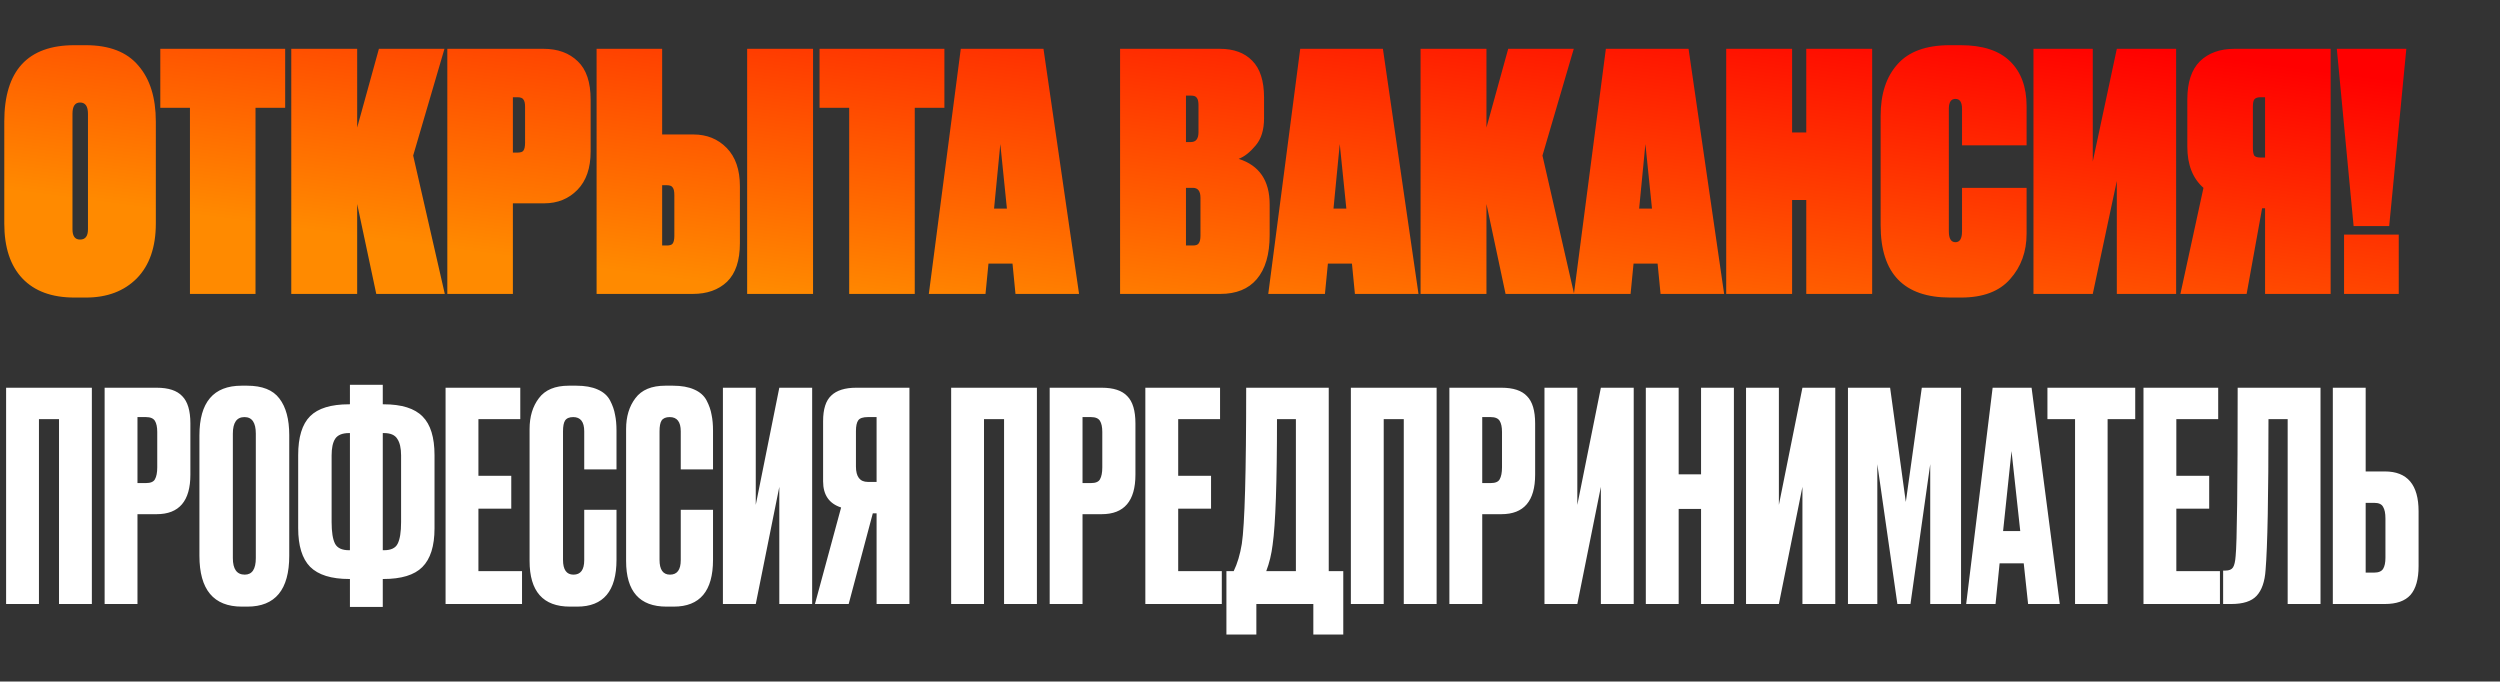 <?xml version="1.0" encoding="UTF-8"?> <svg xmlns="http://www.w3.org/2000/svg" width="774" height="211" viewBox="0 0 774 211" fill="none"><rect x="0" y="0" width="774" height="211" fill="#333333" stroke="none"/> <path d="M48.246 37.654V69.172C48.246 76.516 46.274 82.194 42.33 86.206C38.386 90.15 33.15 92.122 26.622 92.122H23.052C16.048 92.122 10.676 90.15 6.936 86.206C3.196 82.262 1.326 76.584 1.326 69.172V37.654C1.326 21.878 8.568 13.99 23.052 13.99H26.52C33.864 13.99 39.304 16.098 42.84 20.314C46.444 24.462 48.246 30.242 48.246 37.654ZM27.234 71.008V35.206C27.234 32.894 26.418 31.738 24.786 31.738C23.222 31.738 22.44 32.894 22.44 35.206V71.008C22.44 73.116 23.222 74.17 24.786 74.17C26.418 74.17 27.234 73.116 27.234 71.008ZM49.629 15.112H88.287V33.37H79.107V91H58.809V33.37H49.629V15.112ZM116.494 91L110.578 63.154V91H90.178V15.112H110.578V39.49L117.31 15.112H137.608L127.918 48.16L137.71 91H116.494ZM168.479 62.95H158.789V91H138.491V15.112H168.275C172.695 15.112 176.231 16.404 178.883 18.988C181.535 21.504 182.861 25.448 182.861 30.82V46.936C182.861 52.036 181.501 55.98 178.781 58.768C176.061 61.556 172.627 62.95 168.479 62.95ZM158.789 30.106V47.242H160.217C161.169 47.242 161.781 47.038 162.053 46.63C162.393 46.154 162.562 45.338 162.562 44.182V33.064C162.562 31.976 162.393 31.228 162.053 30.82C161.781 30.344 161.169 30.106 160.217 30.106H158.789ZM205.002 41.632H214.692C218.84 41.632 222.274 43.026 224.994 45.814C227.714 48.602 229.074 52.546 229.074 57.646V75.292C229.074 80.664 227.748 84.642 225.096 87.226C222.444 89.742 218.908 91 214.488 91H184.704V15.112H205.002V41.632ZM205.002 76.006H206.43C207.382 76.006 207.994 75.802 208.266 75.394C208.606 74.918 208.776 74.136 208.776 73.048V60.4C208.776 59.244 208.606 58.462 208.266 58.054C207.994 57.578 207.382 57.34 206.43 57.34H205.002V76.006ZM251.718 15.112V91H231.318V15.112H251.718ZM253.729 15.112H292.387V33.37H283.207V91H262.909V33.37H253.729V15.112ZM314.391 91L313.473 81.616H306.027L305.109 91H287.565L297.459 15.112H323.061L334.077 91H314.391ZM309.699 44.59L307.761 64.582H311.739L309.699 44.59ZM346.776 91V15.112H377.682C381.966 15.112 385.298 16.336 387.678 18.784C390.126 21.232 391.35 25.04 391.35 30.208V36.634C391.35 40.238 390.466 43.06 388.698 45.1C386.998 47.14 385.264 48.5 383.496 49.18C389.888 51.22 393.084 55.912 393.084 63.256V72.844C393.084 78.76 391.758 83.282 389.106 86.41C386.522 89.47 382.748 91 377.784 91H346.776ZM369.318 58.156H367.176V76.006H369.318C370.27 76.006 370.882 75.768 371.154 75.292C371.494 74.816 371.664 74.034 371.664 72.946V61.216C371.664 59.176 370.882 58.156 369.318 58.156ZM368.706 29.596H367.176V43.978H368.706C370.27 43.978 371.052 42.958 371.052 40.918V32.554C371.052 31.466 370.882 30.718 370.542 30.31C370.27 29.834 369.658 29.596 368.706 29.596ZM419.479 91L418.561 81.616H411.115L410.197 91H392.653L402.547 15.112H428.149L439.165 91H419.479ZM414.787 44.59L412.849 64.582H416.827L414.787 44.59ZM466.122 91L460.206 63.154V91H439.806V15.112H460.206V39.49L466.938 15.112H487.236L477.546 48.16L487.338 91H466.122ZM514.108 91L513.19 81.616H505.744L504.826 91H487.282L497.176 15.112H522.778L533.794 91H514.108ZM509.416 44.59L507.478 64.582H511.456L509.416 44.59ZM554.835 61.93V91H534.435V15.112H554.835V41.02H559.221V15.112H579.621V91H559.221V61.93H554.835ZM607.442 71.62V58.156H627.434V72.334C627.434 77.91 625.734 82.602 622.334 86.41C619.002 90.218 613.936 92.122 607.136 92.122H603.77C589.422 92.122 582.248 84.676 582.248 69.784V35.818C582.248 29.086 583.982 23.782 587.45 19.906C590.918 15.962 596.324 13.99 603.668 13.99H607.034C613.834 13.99 618.934 15.656 622.334 18.988C625.734 22.32 627.434 26.944 627.434 32.86V44.998H607.442V33.676C607.442 31.636 606.762 30.616 605.402 30.616C604.042 30.616 603.362 31.636 603.362 33.676V71.62C603.362 73.864 604.042 74.986 605.402 74.986C606.762 74.986 607.442 73.864 607.442 71.62ZM655.368 91V56.014L647.922 91H629.562V15.112H647.922V49.996L655.368 15.112H673.728V91H655.368ZM701.267 64.48H700.349L695.555 91H675.053L682.193 58.156C678.861 55.232 677.195 50.982 677.195 45.406V30.82C677.195 25.516 678.487 21.572 681.071 18.988C683.723 16.404 687.293 15.112 691.781 15.112H721.565V91H701.267V64.48ZM701.267 48.772V30.106H699.839C698.887 30.106 698.241 30.344 697.901 30.82C697.629 31.228 697.493 31.976 697.493 33.064V45.712C697.493 46.868 697.629 47.684 697.901 48.16C698.241 48.568 698.887 48.772 699.839 48.772H701.267ZM742.653 72.64V91H725.721V72.64H742.653ZM723.477 15.112H744.999L739.695 69.988H728.679L723.477 15.112Z" fill="url(#paint0_linear_14_4)"></path> <path d="M1.89 187V120.04H28.44V187H18.27V129.76H12.06V187H1.89ZM48.502 159.19H42.562V187H32.392V120.04H48.502C52.162 120.04 54.802 120.91 56.422 122.65C58.102 124.33 58.942 127.15 58.942 131.11V146.95C58.942 155.11 55.462 159.19 48.502 159.19ZM42.562 129.13V149.56H45.172C46.612 149.56 47.542 149.17 47.962 148.39C48.442 147.55 48.682 146.32 48.682 144.7V133.72C48.682 132.22 48.442 131.08 47.962 130.3C47.482 129.52 46.552 129.13 45.172 129.13H42.562ZM89.551 134.71V172.06C89.551 182.56 85.231 187.81 76.591 187.81H74.881C66.121 187.81 61.741 182.56 61.741 172.06V134.8C61.741 124.54 66.091 119.41 74.791 119.41H76.501C81.181 119.41 84.511 120.73 86.491 123.37C88.531 126.01 89.551 129.79 89.551 134.71ZM79.201 172.78V134.26C79.201 130.84 78.031 129.13 75.691 129.13C73.291 129.13 72.091 130.84 72.091 134.26V172.78C72.091 176.2 73.321 177.91 75.781 177.91C78.061 177.91 79.201 176.2 79.201 172.78ZM108.337 119.14H118.507V125.17H118.777C124.357 125.17 128.377 126.43 130.837 128.95C133.297 131.41 134.527 135.4 134.527 140.92V163.6C134.527 169.06 133.267 173.05 130.747 175.57C128.287 178.03 124.267 179.26 118.687 179.26H118.507V187.9H108.337V179.26H108.157C102.577 179.26 98.527 178 96.007 175.48C93.547 172.96 92.317 168.97 92.317 163.51V140.92C92.317 135.34 93.547 131.32 96.007 128.86C98.467 126.4 102.487 125.17 108.067 125.17H108.337V119.14ZM108.337 134.08H108.067C105.967 134.08 104.527 134.68 103.747 135.88C103.027 137.02 102.667 138.73 102.667 141.01V161.62C102.667 164.74 103.027 166.99 103.747 168.37C104.467 169.69 105.907 170.35 108.067 170.35H108.337V134.08ZM118.507 134.08V170.35H118.867C121.027 170.35 122.437 169.69 123.097 168.37C123.817 166.99 124.177 164.74 124.177 161.62V141.01C124.177 138.73 123.787 137.02 123.007 135.88C122.287 134.68 120.907 134.08 118.867 134.08H118.507ZM137.949 120.04H161.079V129.76H148.119V147.31H158.289V157.48H148.119V176.83H161.619V187H137.949V120.04ZM180.878 173.41V157.84H190.868V173.32C190.868 182.98 186.818 187.81 178.718 187.81H176.468C168.128 187.81 163.958 183.1 163.958 173.68V132.82C163.958 128.98 164.918 125.8 166.838 123.28C168.758 120.7 171.848 119.41 176.108 119.41H178.448C181.088 119.41 183.278 119.8 185.018 120.58C186.818 121.36 188.108 122.5 188.888 124C189.668 125.5 190.178 126.97 190.418 128.41C190.718 129.79 190.868 131.44 190.868 133.36V145.33H180.878V133.54C180.878 130.6 179.738 129.13 177.458 129.13C176.258 129.13 175.418 129.49 174.938 130.21C174.518 130.87 174.308 131.98 174.308 133.54V173.32C174.308 176.38 175.388 177.91 177.548 177.91C179.768 177.91 180.878 176.41 180.878 173.41ZM210.761 173.41V157.84H220.751V173.32C220.751 182.98 216.701 187.81 208.601 187.81H206.351C198.011 187.81 193.841 183.1 193.841 173.68V132.82C193.841 128.98 194.801 125.8 196.721 123.28C198.641 120.7 201.731 119.41 205.991 119.41H208.331C210.971 119.41 213.161 119.8 214.901 120.58C216.701 121.36 217.991 122.5 218.771 124C219.551 125.5 220.061 126.97 220.301 128.41C220.601 129.79 220.751 131.44 220.751 133.36V145.33H210.761V133.54C210.761 130.6 209.621 129.13 207.341 129.13C206.141 129.13 205.301 129.49 204.821 130.21C204.401 130.87 204.191 131.98 204.191 133.54V173.32C204.191 176.38 205.271 177.91 207.431 177.91C209.651 177.91 210.761 176.41 210.761 173.41ZM241.274 187V150.73L233.984 187H223.814V120.04H233.984V156.31L241.274 120.04H251.444V187H241.274ZM271.391 158.92H270.221L262.751 187H252.311L260.411 157.12C256.691 155.92 254.831 153.22 254.831 149.02V130.39C254.831 126.67 255.671 124.03 257.351 122.47C259.031 120.85 261.611 120.04 265.091 120.04H281.561V187H271.391V158.92ZM271.391 149.2V129.13H268.691C267.191 129.13 266.201 129.46 265.721 130.12C265.241 130.78 265.001 131.89 265.001 133.45V144.43C265.001 147.61 266.231 149.2 268.691 149.2H271.391ZM294.478 187V120.04H321.028V187H310.858V129.76H304.648V187H294.478ZM341.09 159.19H335.15V187H324.98V120.04H341.09C344.75 120.04 347.39 120.91 349.01 122.65C350.69 124.33 351.53 127.15 351.53 131.11V146.95C351.53 155.11 348.05 159.19 341.09 159.19ZM335.15 129.13V149.56H337.76C339.2 149.56 340.13 149.17 340.55 148.39C341.03 147.55 341.27 146.32 341.27 144.7V133.72C341.27 132.22 341.03 131.08 340.55 130.3C340.07 129.52 339.14 129.13 337.76 129.13H335.15ZM354.599 120.04H377.729V129.76H364.769V147.31H374.939V157.48H364.769V176.83H378.269V187H354.599V120.04ZM406.608 196.45V187H388.968V196.45H379.698V176.83H381.948C383.088 174.49 383.928 171.67 384.468 168.37C385.368 162.37 385.818 146.26 385.818 120.04H411.378V176.83H415.878V196.45H406.608ZM394.008 168.64C393.648 171.58 392.988 174.31 392.028 176.83H401.208V129.76H395.358C395.358 149.32 394.908 162.28 394.008 168.64ZM418.228 187V120.04H444.778V187H434.608V129.76H428.398V187H418.228ZM464.84 159.19H458.9V187H448.73V120.04H464.84C468.5 120.04 471.14 120.91 472.76 122.65C474.44 124.33 475.28 127.15 475.28 131.11V146.95C475.28 155.11 471.8 159.19 464.84 159.19ZM458.9 129.13V149.56H461.51C462.95 149.56 463.88 149.17 464.3 148.39C464.78 147.55 465.02 146.32 465.02 144.7V133.72C465.02 132.22 464.78 131.08 464.3 130.3C463.82 129.52 462.89 129.13 461.51 129.13H458.9ZM495.629 187V150.73L488.339 187H478.169V120.04H488.339V156.31L495.629 120.04H505.799V187H495.629ZM519.716 157.57V187H509.546V120.04H519.716V146.86H526.646V120.04H536.816V187H526.646V157.57H519.716ZM558.032 187V150.73L550.742 187H540.572V120.04H550.742V156.31L558.032 120.04H568.202V187H558.032ZM572.129 187V120.04H585.179L590.039 155.41L594.989 120.04H607.139V187H597.599V143.71L591.479 187H587.429L581.219 143.71V187H572.129ZM627.898 187L626.548 174.4H619.078L617.818 187H608.728L616.918 120.04H628.978L637.708 187H627.898ZM622.768 139.66L620.158 164.41H625.468L622.768 139.66ZM633.886 120.04H661.066V129.76H652.516V187H642.436V129.76H633.886V120.04ZM663.623 120.04H686.753V129.76H673.793V147.31H683.963V157.48H673.793V176.83H687.293V187H663.623V120.04ZM708.262 187V129.76H702.322C702.322 153.7 702.022 169.27 701.422 176.47C701.182 180.07 700.252 182.74 698.632 184.48C697.072 186.16 694.462 187 690.802 187H688.282V176.65H689.002C690.142 176.65 690.922 176.32 691.342 175.66C691.762 175 692.032 173.83 692.152 172.15C692.572 168.13 692.782 150.76 692.782 120.04H718.432V187H708.262ZM732.412 145.96H738.352C745.312 145.96 748.792 150.07 748.792 158.29V175.3C748.792 179.32 747.952 182.29 746.272 184.21C744.592 186.07 741.952 187 738.352 187H722.242V120.04H732.412V145.96ZM732.412 177.28H735.022C736.402 177.28 737.332 176.89 737.812 176.11C738.292 175.33 738.532 174.19 738.532 172.69V160.54C738.532 158.92 738.292 157.72 737.812 156.94C737.392 156.1 736.462 155.68 735.022 155.68H732.412V177.28Z" fill="white"></path> <defs> <linearGradient id="paint0_linear_14_4" x1="416.9" y1="-18.273" x2="399.611" y2="111.741" gradientUnits="userSpaceOnUse"> <stop stop-color="#FF0000"></stop> <stop offset="1" stop-color="#FF8A00"></stop> </linearGradient> </defs> </svg> 